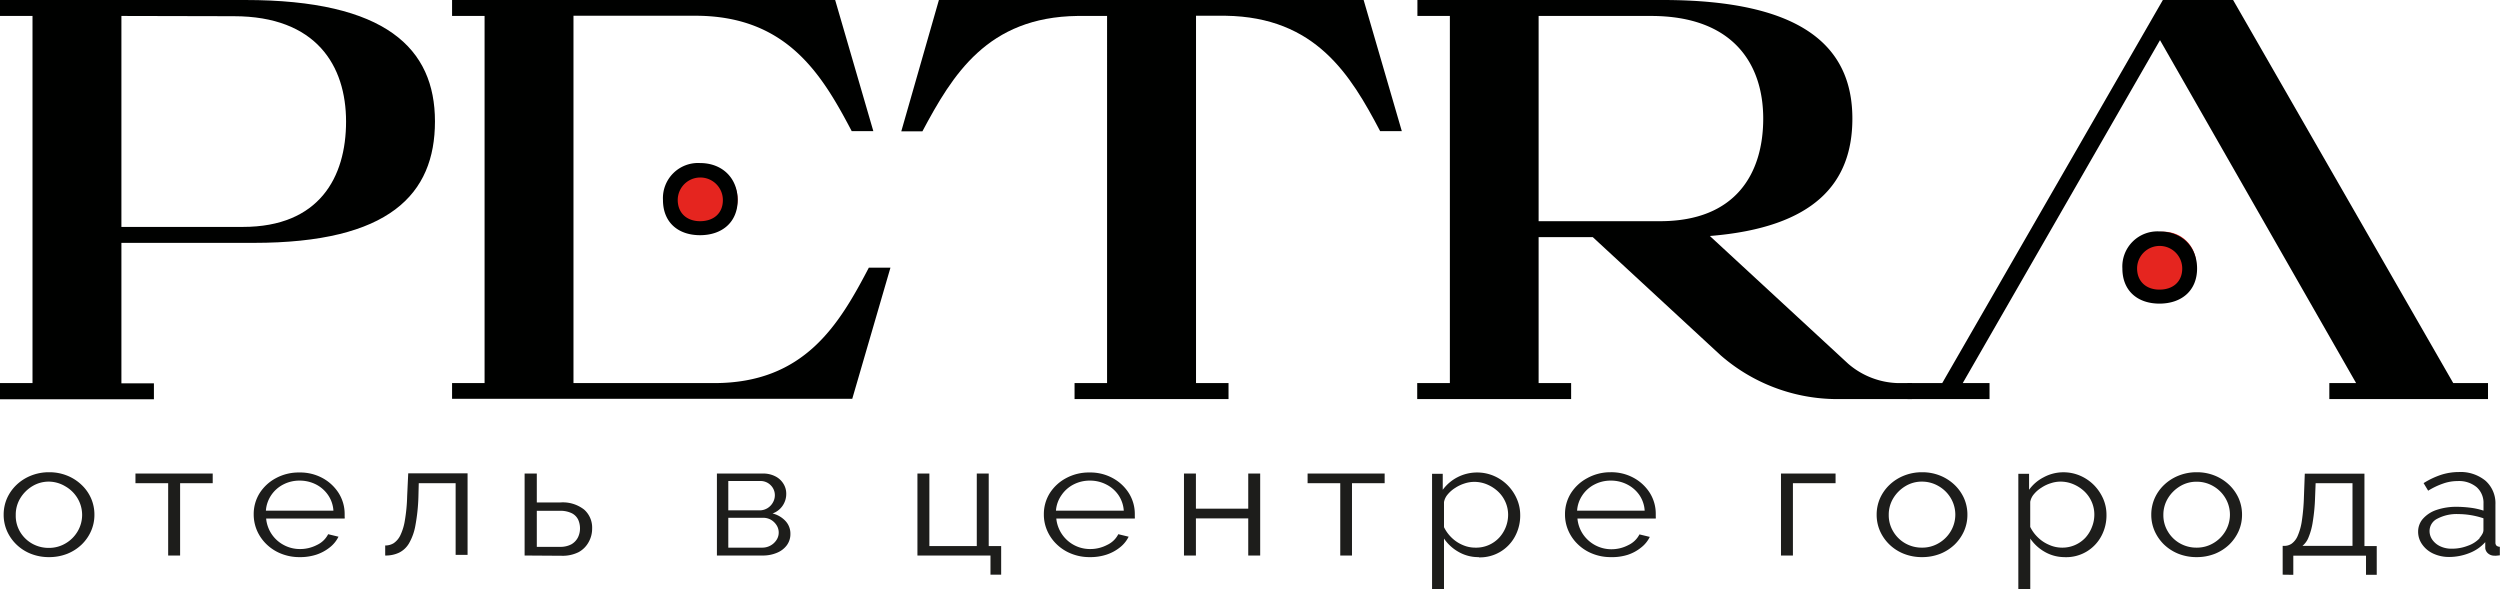 <?xml version="1.0" encoding="UTF-8"?> <svg xmlns="http://www.w3.org/2000/svg" viewBox="0 0 498.32 117.44"> <defs> <style>.cls-1{fill:#1d1d1b;}.cls-2{fill:#e5251f;}.cls-3{fill:#000100;}</style> </defs> <g id="Слой_2" data-name="Слой 2"> <g id="Слой_1-2" data-name="Слой 1"> <path class="cls-1" d="M9.76,111.05a9.68,9.68,0,0,1-3.62-.67,8.81,8.81,0,0,1-2.87-1.85,8.53,8.53,0,0,1-1.88-2.7,8,8,0,0,1-.66-3.21,8.1,8.1,0,0,1,.66-3.27,8.52,8.52,0,0,1,1.89-2.69,9,9,0,0,1,2.89-1.85,9.56,9.56,0,0,1,3.62-.68,9.43,9.43,0,0,1,3.61.68,9,9,0,0,1,2.87,1.85,8.21,8.21,0,0,1,1.89,2.69,8.1,8.1,0,0,1,.66,3.27,8,8,0,0,1-.66,3.21,8.5,8.5,0,0,1-1.87,2.7,9,9,0,0,1-2.87,1.85A9.85,9.85,0,0,1,9.76,111.05Zm-6.62-8.4A6.24,6.24,0,0,0,4,106a6.49,6.49,0,0,0,2.39,2.35,6.66,6.66,0,0,0,3.33.86,6.42,6.42,0,0,0,3.32-.88,6.68,6.68,0,0,0,2.42-2.39,6.46,6.46,0,0,0,0-6.61,6.65,6.65,0,0,0-2.42-2.38A6.51,6.51,0,0,0,9.76,96a6.29,6.29,0,0,0-3.31.91,7.13,7.13,0,0,0-2.4,2.39A6.31,6.31,0,0,0,3.14,102.65Z"></path> <path class="cls-1" d="M33.52,110.73V96.31H27V94.39h15.4v1.92H35.9v14.42Z"></path> <path class="cls-1" d="M59.7,111.05a9.7,9.7,0,0,1-3.64-.68,8.89,8.89,0,0,1-2.9-1.85,8.55,8.55,0,0,1-1.91-2.71,8.16,8.16,0,0,1-.68-3.3,7.86,7.86,0,0,1,1.17-4.19,8.66,8.66,0,0,1,3.24-3,9.52,9.52,0,0,1,4.69-1.14,9.32,9.32,0,0,1,4.71,1.16,8.73,8.73,0,0,1,3.16,3,7.83,7.83,0,0,1,1.16,4.15V103a1.11,1.11,0,0,1,0,.36H53.05a6.64,6.64,0,0,0,3.52,5.28,6.76,6.76,0,0,0,3.24.8,7.27,7.27,0,0,0,3.38-.82,4.72,4.72,0,0,0,2.22-2.14l2.06.5a6.14,6.14,0,0,1-1.71,2.11,8.63,8.63,0,0,1-2.71,1.47A10.45,10.45,0,0,1,59.7,111.05ZM53,101.79H66.46a6.17,6.17,0,0,0-1.07-3.12A6.53,6.53,0,0,0,63,96.57a7.11,7.11,0,0,0-3.28-.77,6.93,6.93,0,0,0-3.25.77,6.45,6.45,0,0,0-2.4,2.12A6.29,6.29,0,0,0,53,101.79Z"></path> <path class="cls-1" d="M76.78,110.73v-2a3.15,3.15,0,0,0,1.68-.45,4,4,0,0,0,1.32-1.54,10.77,10.77,0,0,0,.92-3,33.76,33.76,0,0,0,.46-4.88l.21-4.51H93.2v16.25H90.82V96.31H83.47l-.07,2.8a37.07,37.07,0,0,1-.6,5.63,10.85,10.85,0,0,1-1.27,3.56,4.74,4.74,0,0,1-2,1.87A6.22,6.22,0,0,1,76.78,110.73Z"></path> <path class="cls-1" d="M104.57,110.73V94.39H107v5.76h4.73a6.89,6.89,0,0,1,4.71,1.43,4.79,4.79,0,0,1,1.59,3.75,5.44,5.44,0,0,1-.7,2.73,5,5,0,0,1-2,2,7.11,7.11,0,0,1-3.38.72ZM107,109h4.59a4.6,4.6,0,0,0,2.31-.51,3.34,3.34,0,0,0,1.29-1.35,4,4,0,0,0,.42-1.81,4.24,4.24,0,0,0-.36-1.74,2.83,2.83,0,0,0-1.26-1.28,5.15,5.15,0,0,0-2.47-.49H107Z"></path> <path class="cls-1" d="M142.9,110.73V94.39H152a5.28,5.28,0,0,1,2.59.58,4,4,0,0,1,1.59,1.49,3.71,3.71,0,0,1,.54,1.94,4.12,4.12,0,0,1-2.73,3.95,5.24,5.24,0,0,1,2.56,1.48,3.68,3.68,0,0,1,1,2.57,3.72,3.72,0,0,1-.72,2.29,4.6,4.6,0,0,1-2,1.51,7.1,7.1,0,0,1-2.85.53Zm2.27-9h6.2a3,3,0,0,0,1.61-.44,3.07,3.07,0,0,0,1.08-1.13,2.89,2.89,0,0,0,.39-1.44,2.77,2.77,0,0,0-.83-2,2.81,2.81,0,0,0-2.11-.84h-6.34Zm0,7.43h6.76a3.36,3.36,0,0,0,2.85-1.53,2.67,2.67,0,0,0,.44-1.45,2.71,2.71,0,0,0-.42-1.48,3.34,3.34,0,0,0-1.12-1.09,3.18,3.18,0,0,0-1.61-.4h-6.9Z"></path> <path class="cls-1" d="M197.43,114.55v-3.82H182.87V94.39h2.38v14.45h9.45V94.39h2.38v14.45h2.48v5.71Z"></path> <path class="cls-1" d="M217.2,111.05a9.66,9.66,0,0,1-3.64-.68,8.78,8.78,0,0,1-2.9-1.85,8.4,8.4,0,0,1-1.91-2.71,8,8,0,0,1-.68-3.3,7.86,7.86,0,0,1,1.17-4.19,8.66,8.66,0,0,1,3.24-3,9.52,9.52,0,0,1,4.69-1.14,9.28,9.28,0,0,1,4.7,1.16,8.68,8.68,0,0,1,3.17,3,7.83,7.83,0,0,1,1.16,4.15V103a1.49,1.49,0,0,1,0,.36H210.55a6.74,6.74,0,0,0,6.76,6.08,7.2,7.2,0,0,0,3.37-.82,4.7,4.7,0,0,0,2.23-2.14l2.06.5a6.14,6.14,0,0,1-1.71,2.11,8.57,8.57,0,0,1-2.72,1.47A10.35,10.35,0,0,1,217.2,111.05Zm-6.72-9.26H224a6.26,6.26,0,0,0-1.07-3.12,6.48,6.48,0,0,0-2.42-2.1,7,7,0,0,0-3.27-.77,6.93,6.93,0,0,0-3.25.77,6.45,6.45,0,0,0-2.4,2.12A6.19,6.19,0,0,0,210.48,101.79Z"></path> <path class="cls-1" d="M236,110.73V94.39h2.38v7h10.43v-7h2.38v16.34h-2.38v-7.4H238.38v7.4Z"></path> <path class="cls-1" d="M267.15,110.73V96.31h-6.51V94.39H276v1.92h-6.51v14.42Z"></path> <path class="cls-1" d="M294.76,111.05a7.86,7.86,0,0,1-4.08-1.07,8.62,8.62,0,0,1-2.85-2.63v10.09h-2.38v-23h2.13v3.19a8.49,8.49,0,0,1,6.8-3.45,8.4,8.4,0,0,1,3.46.71,8.78,8.78,0,0,1,2.73,1.89,8.91,8.91,0,0,1,1.8,2.71,8,8,0,0,1,.65,3.15,8.72,8.72,0,0,1-1,4.21,7.92,7.92,0,0,1-7.23,4.25Zm-.67-1.89a6.27,6.27,0,0,0,4.75-2,6.76,6.76,0,0,0,1.77-4.54,6.28,6.28,0,0,0-.51-2.5,6.43,6.43,0,0,0-1.45-2.1,7.37,7.37,0,0,0-2.17-1.43,6.55,6.55,0,0,0-2.66-.54,6.26,6.26,0,0,0-1.9.32,7.44,7.44,0,0,0-1.87.89,6.25,6.25,0,0,0-1.48,1.29,3.21,3.21,0,0,0-.74,1.53v5a7.41,7.41,0,0,0,1.5,2.07,7.15,7.15,0,0,0,2.19,1.47A6.25,6.25,0,0,0,294.09,109.16Z"></path> <path class="cls-1" d="M321.08,111.05a9.66,9.66,0,0,1-3.64-.68,8.78,8.78,0,0,1-2.9-1.85,8.4,8.4,0,0,1-1.91-2.71,8,8,0,0,1-.68-3.3,7.86,7.86,0,0,1,1.17-4.19,8.66,8.66,0,0,1,3.24-3A9.48,9.48,0,0,1,321,94.13a9.29,9.29,0,0,1,4.71,1.16,8.76,8.76,0,0,1,3.17,3,7.83,7.83,0,0,1,1.16,4.15V103a1.49,1.49,0,0,1,0,.36H314.43a6.64,6.64,0,0,0,1.1,3.12,6.83,6.83,0,0,0,5.66,3,7.2,7.2,0,0,0,3.37-.82,4.74,4.74,0,0,0,2.23-2.14l2.06.5a6.06,6.06,0,0,1-1.72,2.11,8.41,8.41,0,0,1-2.71,1.47A10.39,10.39,0,0,1,321.08,111.05Zm-6.72-9.26h13.47a6.16,6.16,0,0,0-1.06-3.12,6.56,6.56,0,0,0-2.42-2.1,7,7,0,0,0-3.27-.77,6.9,6.9,0,0,0-3.25.77,6.38,6.38,0,0,0-2.4,2.12A6.19,6.19,0,0,0,314.36,101.79Z"></path> <path class="cls-1" d="M355,110.73V94.39h10.88v1.92h-8.5v14.42Z"></path> <path class="cls-1" d="M383.1,111.05a9.68,9.68,0,0,1-3.62-.67,8.81,8.81,0,0,1-2.87-1.85,8.53,8.53,0,0,1-1.88-2.7,8,8,0,0,1-.66-3.21,8.1,8.1,0,0,1,.66-3.27,8.52,8.52,0,0,1,1.89-2.69,9,9,0,0,1,2.89-1.85,9.56,9.56,0,0,1,3.62-.68,9.43,9.43,0,0,1,3.61.68,9.08,9.08,0,0,1,2.87,1.85,8.52,8.52,0,0,1,1.89,2.69,8.1,8.1,0,0,1,.66,3.27,8,8,0,0,1-.66,3.21,8.67,8.67,0,0,1-1.87,2.7,9,9,0,0,1-2.87,1.85A9.85,9.85,0,0,1,383.1,111.05Zm-6.62-8.4a6.24,6.24,0,0,0,.9,3.3,6.49,6.49,0,0,0,2.39,2.35,6.64,6.64,0,0,0,3.33.86,6.42,6.42,0,0,0,3.32-.88,6.68,6.68,0,0,0,2.42-2.39,6.46,6.46,0,0,0,0-6.61,6.65,6.65,0,0,0-2.42-2.38A6.51,6.51,0,0,0,383.1,96a6.26,6.26,0,0,0-3.31.91,7.13,7.13,0,0,0-2.4,2.39A6.31,6.31,0,0,0,376.48,102.65Z"></path> <path class="cls-1" d="M411.62,111.05a7.91,7.91,0,0,1-4.08-1.07,8.62,8.62,0,0,1-2.85-2.63v10.09h-2.38v-23h2.14v3.19a8.13,8.13,0,0,1,2.9-2.49,8.24,8.24,0,0,1,3.89-1,8.36,8.36,0,0,1,3.46.71,8.78,8.78,0,0,1,2.73,1.89,9.13,9.13,0,0,1,1.81,2.71,8,8,0,0,1,.64,3.15,8.72,8.72,0,0,1-1,4.21,7.92,7.92,0,0,1-7.23,4.25Zm-.66-1.89a6.27,6.27,0,0,0,4.74-2A6.72,6.72,0,0,0,417,105a6.55,6.55,0,0,0,.46-2.43,6.28,6.28,0,0,0-.51-2.5,6.43,6.43,0,0,0-1.45-2.1,7.37,7.37,0,0,0-2.17-1.43,6.55,6.55,0,0,0-2.66-.54,6.15,6.15,0,0,0-1.89.32,7.13,7.13,0,0,0-1.87.89,6.11,6.11,0,0,0-1.49,1.29,3.3,3.3,0,0,0-.74,1.53v5a7.44,7.44,0,0,0,1.51,2.07,7.22,7.22,0,0,0,2.18,1.47A6.27,6.27,0,0,0,411,109.16Z"></path> <path class="cls-1" d="M437.84,111.05a9.77,9.77,0,0,1-3.63-.67,9,9,0,0,1-2.87-1.85,8.67,8.67,0,0,1-1.87-2.7,8,8,0,0,1-.66-3.21,8.1,8.1,0,0,1,.66-3.27,8.36,8.36,0,0,1,1.89-2.69,9,9,0,0,1,2.89-1.85,9.56,9.56,0,0,1,3.62-.68,9.43,9.43,0,0,1,3.61.68,9.08,9.08,0,0,1,2.87,1.85,8.52,8.52,0,0,1,1.89,2.69,8.1,8.1,0,0,1,.66,3.27,8,8,0,0,1-.66,3.21,8.67,8.67,0,0,1-1.87,2.7,9,9,0,0,1-2.87,1.85A9.85,9.85,0,0,1,437.84,111.05Zm-6.62-8.4a6.24,6.24,0,0,0,.9,3.3,6.49,6.49,0,0,0,2.39,2.35,6.64,6.64,0,0,0,3.33.86,6.42,6.42,0,0,0,3.32-.88,6.68,6.68,0,0,0,2.42-2.39,6.46,6.46,0,0,0,0-6.61,6.65,6.65,0,0,0-2.42-2.38,6.51,6.51,0,0,0-3.32-.88,6.26,6.26,0,0,0-3.31.91,7.13,7.13,0,0,0-2.4,2.39A6.31,6.31,0,0,0,431.22,102.65Z"></path> <path class="cls-1" d="M455,114.55v-5.74h.32a2.59,2.59,0,0,0,1.47-.44,3.69,3.69,0,0,0,1.19-1.53,11.59,11.59,0,0,0,.84-3,40,40,0,0,0,.42-4.88l.17-4.54H471.3v14.42h2.45v5.74h-2.14v-3.82H457.12v3.82Zm3.92-5.74h10V96.31h-7.35l-.11,2.82A36.45,36.45,0,0,1,461,104a13.11,13.11,0,0,1-.84,3.1A4.12,4.12,0,0,1,458.94,108.81Z"></path> <path class="cls-1" d="M482,106a3.87,3.87,0,0,1,1-2.64,6.29,6.29,0,0,1,2.71-1.73,12.25,12.25,0,0,1,4-.61,22.37,22.37,0,0,1,2.77.19,14.16,14.16,0,0,1,2.55.57v-1.38a4.18,4.18,0,0,0-1.36-3.29,5.49,5.49,0,0,0-3.78-1.22,8.69,8.69,0,0,0-2.89.49,14.76,14.76,0,0,0-3,1.43l-.91-1.51a16,16,0,0,1,3.5-1.66,11.58,11.58,0,0,1,3.5-.55,7.82,7.82,0,0,1,5.32,1.72,6,6,0,0,1,2,4.76v7.55a.87.87,0,0,0,.21.64,1.06,1.06,0,0,0,.67.23v1.7l-.67.07a1.43,1.43,0,0,1-.42,0,1.86,1.86,0,0,1-1.33-.51,1.58,1.58,0,0,1-.49-1l0-1.19a8.11,8.11,0,0,1-3.19,2.19,10.92,10.92,0,0,1-4,.77,7.47,7.47,0,0,1-3.17-.67,5.45,5.45,0,0,1-2.2-1.82A4.3,4.3,0,0,1,482,106Zm12.22,1.25a4.47,4.47,0,0,0,.59-.84,1.6,1.6,0,0,0,.21-.72v-2.38a16.22,16.22,0,0,0-2.47-.62,15.83,15.83,0,0,0-2.57-.22,8.18,8.18,0,0,0-4.13.91,2.74,2.74,0,0,0-1.57,2.46,3,3,0,0,0,.52,1.7,4,4,0,0,0,1.54,1.32,5.25,5.25,0,0,0,2.38.51,8.67,8.67,0,0,0,3.2-.59A5.86,5.86,0,0,0,494.26,107.29Z"></path> <circle class="cls-2" cx="431.33" cy="52.62" r="6.43"></circle> <circle class="cls-2" cx="140.61" cy="39.76" r="6.43"></circle> <path class="cls-3" d="M0,76.36H6.48V3.18H0V0H48.86C76.93,0,86.7,9.66,86.7,24.2S77.61,48.41,50.57,48.41H24.2v28h6.48v3.18H0ZM24.2,3.18V45.23H48.41c15.22,0,20.57-9.89,20.57-21s-5.91-21-22.39-21Z"></path> <path class="cls-3" d="M166.47,0l7.61,26.14h-4.31c-5.91-11.25-12.84-22.84-30.8-23H114.31V76.36h28.07c18,0,24.89-11.7,30.8-23h4.31l-7.61,26.13H90.11V76.36h6.48V3.18H90.11V0ZM139.54,32.5c4.43,0,7.5,3,7.5,7.38s-3.07,7-7.5,7-7.39-2.61-7.39-7A7,7,0,0,1,139.54,32.5Zm0,11.59c2.73,0,4.55-1.59,4.55-4.21a4.49,4.49,0,0,0-9,0C135.11,42.5,136.93,44.09,139.54,44.09Z"></path> <path class="cls-3" d="M214.19,76.36h6.48V3.18h-5.91c-17.95.23-24.88,11.71-30.9,23h-4.21L187.15,0h84.66l7.61,26.14H275.1c-5.91-11.25-12.84-22.73-30.79-23H238.4V76.36h6.48v3.18H214.19Z"></path> <path class="cls-3" d="M381.12,76.36v3.18H365.44a35.4,35.4,0,0,1-22.5-8.75L317.49,47.27h-10.8V76.36h6.48v3.18H282.49V76.36H289V3.18h-6.47V0h48.86c28.07,0,37.84,9.43,37.84,23.64,0,12.72-7.39,21.7-28.41,23.4L368.39,72.5a15.82,15.82,0,0,0,9.89,3.86ZM306.69,3.18V44.09h24.2c15.23,0,20.57-9.66,20.57-20.45S345.55,3.18,329.08,3.18Z"></path> <path class="cls-3" d="M380.21,79.54V76.36h6.93L431.12,0h14L489,76.36h6.93v3.18H464.3V76.36h5.34L430.55,8,391.23,76.36h5.34v3.18Zm50.23-33.41c4.43,0,7.5,3,7.5,7.39s-3.07,7-7.5,7-7.39-2.62-7.39-7A7,7,0,0,1,430.44,46.13Zm0,11.6c2.72,0,4.54-1.6,4.54-4.21a4.49,4.49,0,0,0-9,0C426,56.13,427.82,57.73,430.44,57.73Z"></path> </g> </g> </svg> 